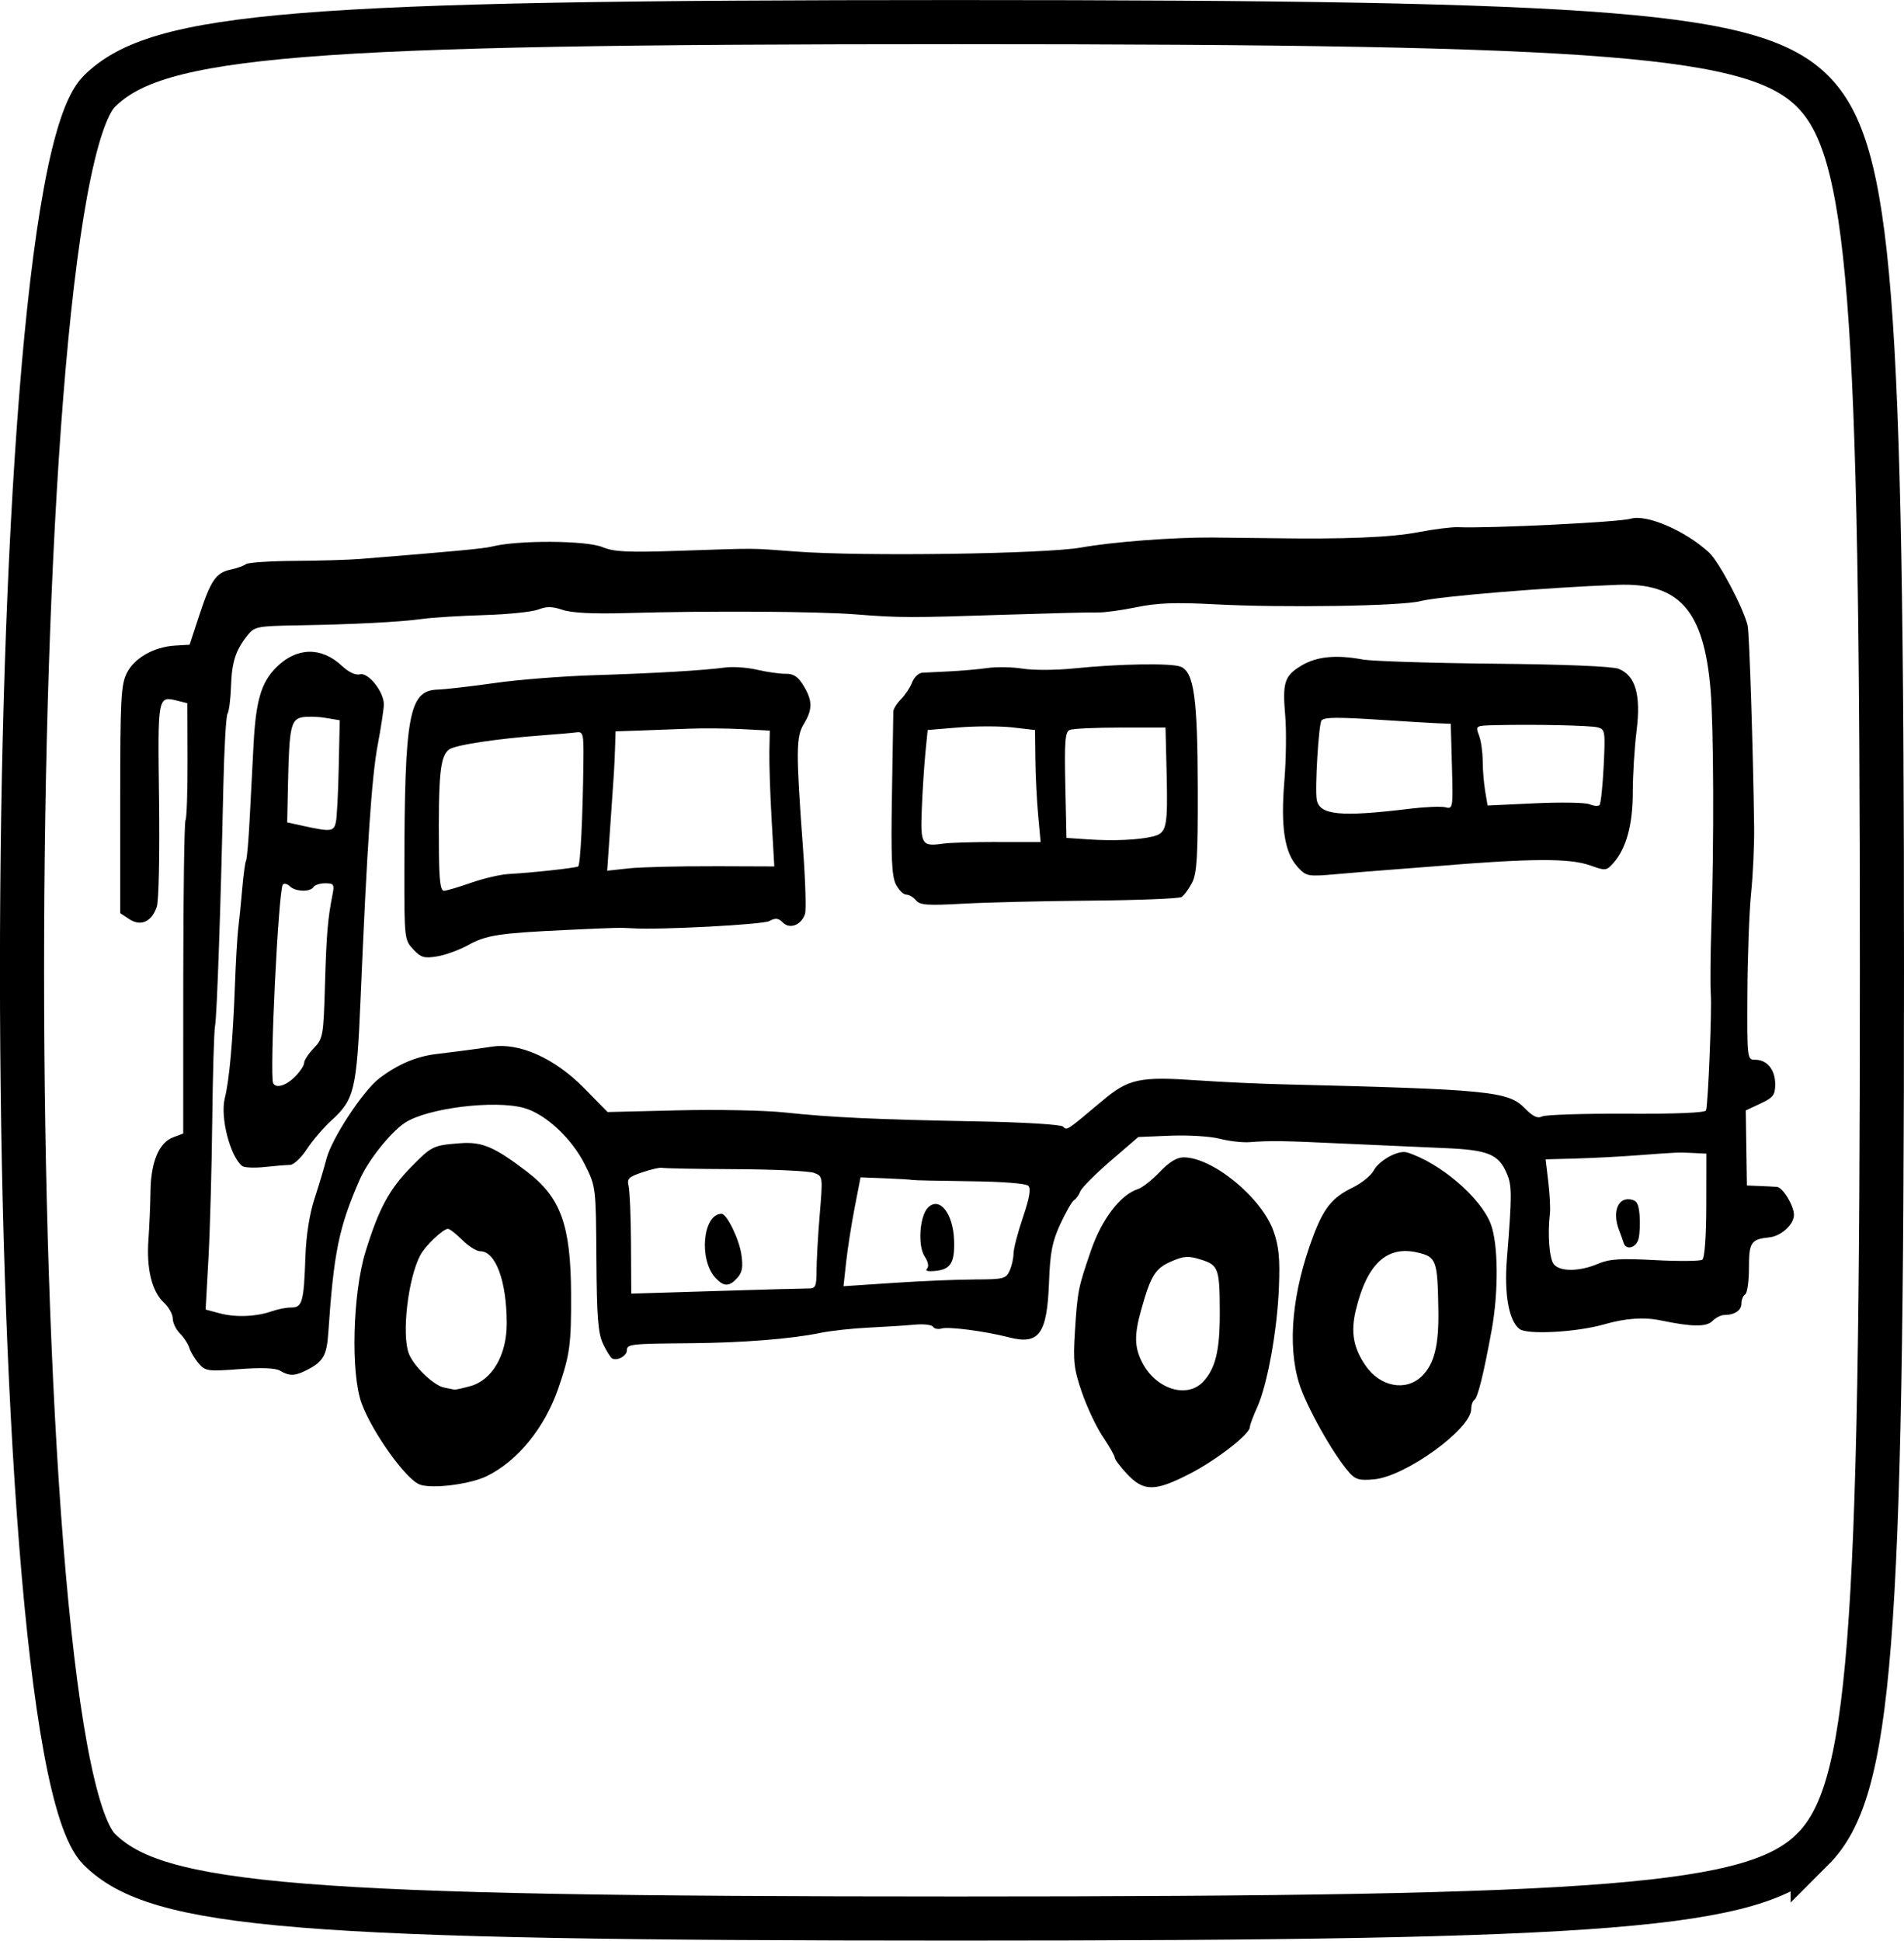 <?xml version="1.0" encoding="UTF-8" standalone="no"?>
<!-- Created with Inkscape (http://www.inkscape.org/) -->

<svg
   xmlns:dc="http://purl.org/dc/elements/1.1/"
   xmlns:cc="http://creativecommons.org/ns#"
   xmlns:rdf="http://www.w3.org/1999/02/22-rdf-syntax-ns#"
   xmlns:svg="http://www.w3.org/2000/svg"
   xmlns="http://www.w3.org/2000/svg"
   xmlns:sodipodi="http://sodipodi.sourceforge.net/DTD/sodipodi-0.dtd"
   xmlns:inkscape="http://www.inkscape.org/namespaces/inkscape"
   width="12.186mm"
   height="12.418mm"
   viewBox="0 0 43.18 44"
   id="svg2"
   version="1.1"
   inkscape:version="0.91 r13725"
   sodipodi:docname="bus_ohne.svg">
  <defs
     id="defs4" />
  <sodipodi:namedview
     id="base"
     pagecolor="#ffffff"
     bordercolor="#666666"
     borderopacity="1.0"
     inkscape:pageopacity="0.0"
     inkscape:pageshadow="2"
     inkscape:zoom="4"
     inkscape:cx="-13.478"
     inkscape:cy="18.744075"
     inkscape:document-units="px"
     inkscape:current-layer="layer1"
     showgrid="false"
     inkscape:window-width="1387"
     inkscape:window-height="876"
     inkscape:window-x="53"
     inkscape:window-y="24"
     inkscape:window-maximized="1"
     fit-margin-top="0"
     fit-margin-left="0"
     fit-margin-right="0"
     fit-margin-bottom="0" />
  <g
     inkscape:label="Ebene 1"
     inkscape:groupmode="layer"
     id="layer1"
     transform="translate(-76.676,-91.846)">
    <path
       style="fill:none"
       d="m 77.318,134.287 c -1.418,-1.567 -1.655,-4.553 -1.655,-20.845 0,-17.153 0.179,-19.178 1.829,-20.671 1.563,-1.415 4.519,-1.655 20.345,-1.655 16.668,0 18.681,0.183 20.171,1.829 1.418,1.567 1.655,4.553 1.655,20.845 0,17.153 -0.179,19.178 -1.829,20.671 -1.563,1.415 -4.519,1.655 -20.345,1.655 -16.668,0 -18.681,-0.183 -20.171,-1.829 z"
       id="path4537"
       inkscape:connector-curvature="0" />
    <path
       style="opacity:1;fill:none;fill-opacity:1;stroke:#000000;stroke-opacity:1"
       d="m 117.785,133.775 c 1.314,-1.314 1.571,-4.574 1.571,-19.929 0,-15.355 -0.257,-18.614 -1.571,-19.929 -1.311,-1.311 -4.528,-1.571 -19.429,-1.571 -14.9,0 -18.117,0.26 -19.429,1.571 -2.336,2.336 -2.336,37.522 0,39.857 1.311,1.311 4.528,1.571 19.429,1.571 14.9,0 18.117,-0.26 19.429,-1.571 z"
       id="path4535"
       inkscape:connector-curvature="0" />
    <path
       style="fill:#000000"
       d="m 86.193,125.503 c -0.312,-0.116 -1.075,-1.184 -1.317,-1.841 -0.249,-0.677 -0.202,-2.49 0.088,-3.433 0.302,-0.979 0.536,-1.414 1.032,-1.92 0.472,-0.482 0.5,-0.495 1.114,-0.543 0.498,-0.038 0.775,0.079 1.513,0.642 0.77,0.587 0.997,1.213 1.004,2.768 0.005,1.155 -0.026,1.382 -0.289,2.146 -0.309,0.897 -0.928,1.656 -1.627,1.994 -0.385,0.186 -1.24,0.292 -1.519,0.188 z m 1.15,-2.23 c 0.496,-0.138 0.825,-0.704 0.825,-1.42 0,-0.957 -0.25,-1.638 -0.602,-1.638 -0.083,0 -0.265,-0.115 -0.406,-0.255 -0.14,-0.14 -0.287,-0.254 -0.326,-0.253 -0.114,0.004 -0.511,0.382 -0.625,0.596 -0.279,0.521 -0.428,1.795 -0.261,2.233 0.107,0.282 0.565,0.724 0.795,0.768 0.105,0.02 0.21,0.042 0.233,0.048 0.023,0.006 0.189,-0.029 0.367,-0.079 z m 14.9,2 c -0.158,-0.167 -0.287,-0.338 -0.287,-0.379 0,-0.041 -0.12,-0.252 -0.266,-0.469 -0.146,-0.217 -0.361,-0.669 -0.476,-1.004 -0.184,-0.535 -0.204,-0.704 -0.161,-1.376 0.06,-0.936 0.072,-0.996 0.368,-1.856 0.243,-0.705 0.669,-1.259 1.065,-1.385 0.097,-0.031 0.318,-0.205 0.491,-0.387 0.212,-0.223 0.389,-0.331 0.541,-0.331 0.66,0 1.769,0.911 2.04,1.675 0.121,0.343 0.148,0.619 0.122,1.275 -0.039,0.982 -0.263,2.213 -0.495,2.723 -0.09,0.198 -0.164,0.398 -0.164,0.443 0,0.159 -0.758,0.748 -1.364,1.059 -0.785,0.404 -1.041,0.406 -1.414,0.011 z m 1.721,-2.102 c 0.277,-0.297 0.376,-0.705 0.375,-1.543 -0.001,-1.025 -0.027,-1.098 -0.428,-1.224 -0.285,-0.089 -0.385,-0.083 -0.67,0.041 -0.365,0.158 -0.463,0.314 -0.682,1.089 -0.163,0.577 -0.158,0.858 0.022,1.206 0.313,0.605 1.016,0.824 1.383,0.431 z m 3.304,2.052 c -0.352,-0.395 -0.966,-1.488 -1.129,-2.01 -0.273,-0.877 -0.157,-2.084 0.323,-3.353 0.236,-0.625 0.433,-0.867 0.885,-1.086 0.203,-0.098 0.419,-0.272 0.48,-0.385 0.128,-0.239 0.563,-0.476 0.761,-0.414 0.746,0.235 1.664,1.018 1.895,1.618 0.172,0.446 0.182,1.534 0.022,2.409 -0.182,0.996 -0.316,1.536 -0.393,1.584 -0.039,0.024 -0.071,0.117 -0.071,0.206 0,0.451 -1.483,1.526 -2.199,1.594 -0.336,0.032 -0.425,0.007 -0.576,-0.162 z m 1.655,-2.177 c 0.28,-0.275 0.386,-0.697 0.373,-1.496 -0.018,-1.137 -0.044,-1.208 -0.481,-1.308 -0.692,-0.158 -1.144,0.269 -1.393,1.317 -0.117,0.493 -0.054,0.845 0.222,1.248 0.332,0.484 0.917,0.594 1.279,0.239 z m -25.895,-0.122 c -0.106,-0.062 -0.421,-0.074 -0.923,-0.036 -0.712,0.054 -0.772,0.046 -0.921,-0.127 -0.088,-0.101 -0.184,-0.26 -0.213,-0.353 -0.029,-0.093 -0.126,-0.241 -0.215,-0.33 -0.089,-0.089 -0.162,-0.24 -0.162,-0.336 0,-0.096 -0.09,-0.259 -0.201,-0.362 -0.273,-0.255 -0.398,-0.763 -0.351,-1.424 0.022,-0.303 0.043,-0.8 0.047,-1.104 0.009,-0.662 0.193,-1.1 0.512,-1.22 l 0.23,-0.087 10e-4,-3.512 c 5.84e-4,-1.932 0.024,-3.549 0.051,-3.593 0.028,-0.045 0.048,-0.66 0.046,-1.366 l -0.004,-1.285 -0.208,-0.052 c -0.47,-0.118 -0.465,-0.142 -0.434,2.24 0.016,1.248 -0.006,2.296 -0.052,2.43 -0.116,0.339 -0.362,0.449 -0.622,0.279 l -0.207,-0.136 1.11e-4,-2.573 c 1.13e-4,-2.279 0.017,-2.607 0.149,-2.871 0.171,-0.343 0.617,-0.596 1.101,-0.624 l 0.324,-0.019 0.216,-0.658 c 0.264,-0.804 0.381,-0.975 0.716,-1.046 0.143,-0.03 0.298,-0.086 0.345,-0.123 0.047,-0.037 0.545,-0.07 1.106,-0.074 0.562,-0.003 1.232,-0.023 1.489,-0.044 2.127,-0.171 2.795,-0.234 2.979,-0.28 0.593,-0.15 2.144,-0.142 2.516,0.013 0.258,0.108 0.571,0.122 1.771,0.081 1.785,-0.06 1.539,-0.062 2.607,0.018 1.507,0.114 5.657,0.055 6.475,-0.091 0.714,-0.128 2.083,-0.232 2.972,-0.227 0.257,0.002 0.851,0.008 1.319,0.015 1.702,0.026 2.737,-0.017 3.362,-0.137 0.351,-0.068 0.753,-0.118 0.894,-0.112 0.696,0.031 3.657,-0.114 3.915,-0.192 0.359,-0.108 1.239,0.271 1.775,0.765 0.229,0.211 0.785,1.264 0.877,1.661 0.038,0.165 0.124,2.809 0.147,4.564 0.005,0.398 -0.025,1.068 -0.068,1.489 -0.043,0.421 -0.081,1.446 -0.085,2.277 -0.008,1.498 -0.006,1.511 0.178,1.511 0.268,2e-5 0.453,0.225 0.453,0.552 0,0.248 -0.043,0.305 -0.334,0.441 l -0.334,0.156 0.013,0.851 0.013,0.851 0.278,0.011 c 0.153,0.006 0.335,0.015 0.404,0.021 0.133,0.011 0.385,0.428 0.385,0.635 0,0.216 -0.29,0.481 -0.557,0.509 -0.419,0.043 -0.464,0.111 -0.464,0.697 0,0.299 -0.038,0.567 -0.085,0.596 -0.047,0.029 -0.085,0.123 -0.085,0.209 0,0.156 -0.158,0.259 -0.396,0.259 -0.07,0 -0.188,0.062 -0.264,0.137 -0.137,0.137 -0.467,0.132 -1.17,-0.015 -0.378,-0.079 -0.798,-0.05 -1.277,0.088 -0.624,0.18 -1.753,0.242 -1.928,0.106 -0.24,-0.186 -0.348,-0.79 -0.284,-1.587 0.116,-1.453 0.116,-1.655 0.002,-1.929 -0.186,-0.446 -0.423,-0.544 -1.415,-0.585 -0.487,-0.02 -1.498,-0.065 -2.247,-0.1 -1.429,-0.067 -1.685,-0.071 -2.17,-0.035 -0.164,0.013 -0.47,-0.022 -0.681,-0.077 -0.211,-0.055 -0.713,-0.086 -1.115,-0.07 l -0.732,0.03 -0.629,0.542 c -0.346,0.298 -0.655,0.609 -0.687,0.69 -0.032,0.082 -0.096,0.173 -0.143,0.202 -0.047,0.029 -0.187,0.272 -0.311,0.541 -0.183,0.396 -0.231,0.643 -0.256,1.314 -0.044,1.182 -0.224,1.429 -0.91,1.253 -0.547,-0.14 -1.368,-0.247 -1.528,-0.199 -0.078,0.023 -0.165,0.005 -0.193,-0.04 -0.028,-0.045 -0.213,-0.067 -0.411,-0.048 -0.198,0.019 -0.667,0.049 -1.042,0.067 -0.374,0.018 -0.872,0.072 -1.106,0.121 -0.654,0.135 -1.764,0.223 -2.936,0.233 -1.367,0.011 -1.447,0.02 -1.447,0.162 0,0.127 -0.227,0.249 -0.338,0.181 -0.037,-0.023 -0.129,-0.172 -0.205,-0.333 -0.111,-0.234 -0.14,-0.611 -0.149,-1.926 -0.011,-1.627 -0.012,-1.637 -0.261,-2.134 -0.296,-0.593 -0.89,-1.146 -1.378,-1.283 -0.668,-0.188 -2.198,0.002 -2.703,0.335 -0.329,0.217 -0.839,0.859 -1.029,1.296 -0.472,1.083 -0.585,1.641 -0.71,3.478 -0.034,0.498 -0.116,0.642 -0.473,0.826 -0.28,0.145 -0.402,0.149 -0.619,0.023 z m -0.169,-1.352 c 0.118,-0.045 0.307,-0.081 0.42,-0.081 0.253,0 0.288,-0.125 0.323,-1.149 0.017,-0.485 0.092,-0.969 0.207,-1.319 0.099,-0.304 0.221,-0.712 0.271,-0.905 0.119,-0.462 0.833,-1.547 1.202,-1.827 0.411,-0.311 0.825,-0.489 1.271,-0.545 0.211,-0.027 0.498,-0.062 0.638,-0.08 0.14,-0.017 0.432,-0.058 0.647,-0.09 0.625,-0.094 1.426,0.268 2.091,0.947 l 0.526,0.536 1.602,-0.039 c 0.881,-0.021 1.966,4e-4 2.411,0.048 1.052,0.113 2.091,0.161 4.372,0.203 1.055,0.019 1.898,0.071 1.945,0.118 0.091,0.091 0.066,0.107 0.875,-0.573 0.613,-0.516 0.851,-0.567 2.198,-0.474 0.523,0.036 1.373,0.076 1.888,0.088 4.713,0.116 5.134,0.158 5.509,0.542 0.184,0.188 0.291,0.239 0.393,0.187 0.077,-0.039 0.94,-0.067 1.917,-0.062 1.124,0.006 1.786,-0.022 1.802,-0.076 0.047,-0.159 0.134,-2.296 0.107,-2.639 -0.015,-0.187 -0.008,-0.896 0.014,-1.575 0.061,-1.867 0.052,-4.461 -0.019,-5.32 -0.15,-1.803 -0.708,-2.434 -2.107,-2.382 -1.608,0.06 -4.069,0.263 -4.47,0.369 -0.427,0.113 -3.101,0.155 -4.66,0.073 -0.9,-0.047 -1.314,-0.032 -1.787,0.066 -0.339,0.07 -0.731,0.123 -0.871,0.118 -0.14,-0.005 -1.06,0.018 -2.043,0.05 -2.221,0.073 -2.447,0.073 -3.447,-0.006 -0.87,-0.069 -3.334,-0.083 -5.192,-0.03 -0.77,0.022 -1.25,-0.003 -1.456,-0.072 -0.234,-0.08 -0.366,-0.082 -0.553,-0.008 -0.135,0.053 -0.687,0.11 -1.225,0.126 -0.538,0.016 -1.17,0.055 -1.404,0.087 -0.516,0.071 -1.544,0.124 -2.835,0.146 -0.915,0.016 -0.971,0.027 -1.132,0.229 -0.269,0.338 -0.354,0.602 -0.372,1.156 -0.009,0.285 -0.045,0.563 -0.079,0.618 -0.034,0.055 -0.076,0.798 -0.095,1.652 -0.058,2.708 -0.145,5.205 -0.188,5.425 -0.023,0.117 -0.052,1.094 -0.064,2.17 -0.012,1.077 -0.051,2.476 -0.086,3.11 l -0.064,1.153 0.33,0.088 c 0.358,0.096 0.852,0.072 1.191,-0.057 z m -0.691,-3.29 c -0.274,-0.218 -0.502,-1.108 -0.394,-1.536 0.103,-0.408 0.183,-1.298 0.23,-2.558 0.02,-0.547 0.054,-1.129 0.075,-1.293 0.021,-0.164 0.061,-0.563 0.089,-0.888 0.028,-0.325 0.068,-0.617 0.088,-0.649 0.02,-0.032 0.057,-0.456 0.082,-0.942 0.025,-0.486 0.065,-1.244 0.088,-1.686 0.053,-1.003 0.173,-1.41 0.516,-1.754 0.457,-0.457 1.019,-0.472 1.483,-0.038 0.157,0.147 0.315,0.222 0.414,0.196 0.189,-0.05 0.543,0.396 0.542,0.682 -3.9e-4,0.102 -0.063,0.515 -0.139,0.919 -0.137,0.729 -0.24,2.252 -0.39,5.777 -0.087,2.043 -0.14,2.265 -0.657,2.734 -0.178,0.162 -0.43,0.456 -0.559,0.653 -0.129,0.197 -0.302,0.359 -0.383,0.359 -0.081,3.9e-4 -0.339,0.021 -0.573,0.047 -0.234,0.025 -0.464,0.015 -0.511,-0.022 z m 1.196,-2.022 c 0.115,-0.115 0.209,-0.256 0.209,-0.315 0,-0.058 0.098,-0.208 0.219,-0.334 0.21,-0.219 0.22,-0.277 0.254,-1.452 0.034,-1.15 0.062,-1.484 0.175,-2.053 0.041,-0.206 0.02,-0.234 -0.168,-0.234 -0.118,0 -0.238,0.038 -0.267,0.085 -0.072,0.117 -0.412,0.107 -0.535,-0.016 -0.055,-0.055 -0.128,-0.074 -0.16,-0.041 -0.1,0.1 -0.306,4.328 -0.22,4.504 0.062,0.126 0.288,0.06 0.493,-0.145 z m 0.929,-5.77 c 0.023,-0.105 0.053,-0.669 0.065,-1.253 l 0.023,-1.061 -0.324,-0.054 c -0.178,-0.03 -0.416,-0.036 -0.53,-0.014 -0.253,0.048 -0.292,0.232 -0.319,1.478 l -0.019,0.905 0.383,0.084 c 0.604,0.132 0.674,0.123 0.72,-0.085 z m 1.754,2.879 c -0.198,-0.211 -0.202,-0.249 -0.201,-1.77 0.004,-3.558 0.103,-4.098 0.756,-4.119 0.183,-0.006 0.763,-0.073 1.289,-0.148 0.526,-0.076 1.541,-0.156 2.256,-0.178 1.397,-0.044 2.47,-0.107 2.979,-0.175 0.175,-0.023 0.5,0 0.723,0.052 0.223,0.052 0.513,0.093 0.645,0.091 0.179,-0.003 0.28,0.065 0.404,0.268 0.207,0.339 0.208,0.541 0.007,0.871 -0.178,0.292 -0.18,0.618 -0.017,2.835 0.053,0.718 0.073,1.379 0.045,1.468 -0.08,0.253 -0.343,0.358 -0.5,0.2 -0.104,-0.104 -0.169,-0.112 -0.311,-0.035 -0.149,0.08 -2.484,0.203 -3.101,0.164 -0.279,-0.018 -0.379,-0.015 -1.489,0.037 -1.536,0.072 -1.83,0.117 -2.234,0.341 -0.199,0.11 -0.516,0.227 -0.705,0.258 -0.297,0.049 -0.37,0.028 -0.545,-0.158 z m 1.314,-1.509 c 0.281,-0.099 0.664,-0.188 0.851,-0.198 0.529,-0.029 1.52,-0.137 1.576,-0.172 0.051,-0.032 0.105,-1.114 0.119,-2.382 0.007,-0.634 -0.004,-0.679 -0.163,-0.658 -0.094,0.013 -0.438,0.043 -0.766,0.067 -1.029,0.075 -1.985,0.22 -2.119,0.322 -0.203,0.154 -0.244,0.569 -0.229,2.333 0.005,0.639 0.036,0.872 0.114,0.87 0.059,-0.002 0.336,-0.083 0.617,-0.182 z m 5.466,-0.375 1.409,0.005 -0.061,-1.064 c -0.033,-0.585 -0.056,-1.278 -0.051,-1.54 l 0.01,-0.476 -0.621,-0.033 c -0.342,-0.018 -0.889,-0.023 -1.217,-0.01 -0.328,0.013 -0.835,0.032 -1.128,0.042 l -0.532,0.018 -0.01,0.34 c -0.006,0.187 -0.018,0.455 -0.027,0.596 -0.009,0.14 -0.048,0.698 -0.085,1.24 l -0.068,0.984 0.485,-0.053 c 0.267,-0.029 1.119,-0.051 1.894,-0.048 z m 4.622,0.773 c -0.059,-0.071 -0.159,-0.13 -0.223,-0.13 -0.063,0 -0.168,-0.105 -0.234,-0.234 -0.093,-0.184 -0.112,-0.616 -0.088,-2.021 0.017,-0.983 0.031,-1.835 0.031,-1.894 3.89e-4,-0.059 0.079,-0.185 0.174,-0.28 0.095,-0.096 0.209,-0.268 0.253,-0.383 0.044,-0.115 0.148,-0.213 0.231,-0.218 0.083,-0.005 0.369,-0.019 0.636,-0.032 0.267,-0.013 0.65,-0.047 0.851,-0.076 0.201,-0.029 0.558,-0.022 0.792,0.016 0.234,0.038 0.751,0.036 1.149,-0.005 1.037,-0.106 2.226,-0.125 2.433,-0.039 0.299,0.125 0.38,0.704 0.385,2.753 0.004,1.555 -0.019,1.93 -0.129,2.144 -0.074,0.142 -0.181,0.288 -0.239,0.324 -0.058,0.036 -0.987,0.073 -2.065,0.082 -1.078,0.009 -2.385,0.041 -2.905,0.07 -0.789,0.044 -0.963,0.032 -1.053,-0.077 z m 1.849,-1.321 0.978,0 -0.057,-0.617 c -0.031,-0.339 -0.06,-0.911 -0.063,-1.27 l -0.007,-0.653 -0.509,-0.059 c -0.28,-0.032 -0.828,-0.032 -1.217,2e-5 l -0.709,0.059 -0.052,0.525 c -0.028,0.289 -0.065,0.858 -0.081,1.265 -0.032,0.813 -0.004,0.857 0.493,0.785 0.135,-0.02 0.685,-0.036 1.223,-0.036 z m 3.534,-0.129 c 0.304,-0.078 0.33,-0.207 0.301,-1.446 l -0.025,-1.021 -1.021,0 c -0.562,0 -1.079,0.024 -1.149,0.053 -0.107,0.044 -0.123,0.25 -0.102,1.251 l 0.026,1.198 0.485,0.033 c 0.586,0.04 1.168,0.013 1.486,-0.068 z m 3.272,0.692 c -0.296,-0.319 -0.387,-0.904 -0.301,-1.941 0.04,-0.482 0.049,-1.15 0.02,-1.484 -0.066,-0.763 -0.017,-0.91 0.374,-1.143 0.343,-0.203 0.78,-0.246 1.379,-0.135 0.211,0.039 1.551,0.082 2.979,0.096 1.599,0.015 2.685,0.06 2.828,0.116 0.384,0.152 0.51,0.588 0.408,1.407 -0.047,0.378 -0.086,1.003 -0.086,1.39 0,0.741 -0.149,1.282 -0.443,1.61 -0.154,0.172 -0.178,0.174 -0.519,0.052 -0.474,-0.17 -1.353,-0.164 -3.634,0.027 -0.211,0.018 -0.613,0.049 -0.894,0.069 -0.281,0.02 -0.824,0.065 -1.207,0.099 -0.679,0.06 -0.702,0.056 -0.904,-0.161 z m 2.519,-1.316 c 0.365,-0.044 0.741,-0.06 0.836,-0.035 0.167,0.044 0.171,0.013 0.145,-0.924 l -0.027,-0.969 -0.298,-0.012 c -0.164,-0.007 -0.719,-0.04 -1.234,-0.074 -1.032,-0.068 -1.323,-0.066 -1.398,0.008 -0.065,0.065 -0.155,1.557 -0.109,1.802 0.066,0.346 0.534,0.392 2.084,0.205 z m 4.422,-0.972 c 0.039,-0.792 0.032,-0.833 -0.139,-0.876 -0.176,-0.044 -1.448,-0.071 -2.327,-0.049 -0.441,0.011 -0.444,0.013 -0.362,0.23 0.046,0.12 0.083,0.379 0.084,0.575 6.1e-4,0.196 0.025,0.505 0.056,0.687 l 0.055,0.33 1.072,-0.05 c 0.59,-0.028 1.149,-0.018 1.242,0.022 0.094,0.04 0.195,0.048 0.224,0.018 0.03,-0.03 0.072,-0.428 0.095,-0.885 z m -18.022,11.847 c 0.147,0.002 0.171,-0.054 0.171,-0.4 -8.6e-5,-0.221 0.032,-0.794 0.072,-1.273 0.072,-0.867 0.072,-0.872 -0.128,-0.948 -0.11,-0.042 -0.917,-0.08 -1.792,-0.084 -0.875,-0.004 -1.622,-0.018 -1.66,-0.031 -0.038,-0.012 -0.233,0.032 -0.435,0.099 -0.316,0.105 -0.36,0.148 -0.319,0.313 0.026,0.105 0.051,0.698 0.054,1.316 l 0.006,1.125 1.931,-0.059 c 1.062,-0.033 2.007,-0.059 2.101,-0.058 z m -2.126,-0.246 c -0.378,-0.418 -0.279,-1.438 0.14,-1.448 0.12,-0.003 0.4,0.568 0.452,0.922 0.042,0.286 0.021,0.407 -0.091,0.532 -0.186,0.206 -0.31,0.204 -0.501,-0.006 z m 5.888,0.041 c 0.645,-4.4e-4 0.705,-0.015 0.787,-0.196 0.049,-0.108 0.089,-0.283 0.089,-0.389 0,-0.107 0.096,-0.476 0.213,-0.821 0.15,-0.441 0.187,-0.654 0.123,-0.717 -0.054,-0.054 -0.595,-0.096 -1.341,-0.104 -0.688,-0.008 -1.27,-0.021 -1.294,-0.029 -0.023,-0.008 -0.296,-0.025 -0.606,-0.037 l -0.564,-0.022 -0.134,0.689 c -0.073,0.379 -0.161,0.935 -0.193,1.235 l -0.06,0.545 1.14,-0.076 c 0.627,-0.042 1.454,-0.077 1.838,-0.077 z m -1.087,-0.242 c 0.049,-0.049 0.029,-0.157 -0.054,-0.282 -0.159,-0.242 -0.112,-0.917 0.077,-1.105 0.259,-0.259 0.57,0.127 0.592,0.736 0.018,0.501 -0.072,0.658 -0.4,0.697 -0.183,0.021 -0.265,0.004 -0.215,-0.045 z m 15.209,-0.11 c 0.269,-0.113 0.509,-0.129 1.308,-0.086 0.538,0.029 1.019,0.024 1.067,-0.01 0.053,-0.038 0.089,-0.525 0.09,-1.234 l 0.002,-1.17 -0.303,-0.015 c -0.334,-0.017 -0.35,-0.016 -1.324,0.057 -0.374,0.028 -0.982,0.059 -1.35,0.069 l -0.669,0.018 0.061,0.511 c 0.034,0.281 0.05,0.606 0.036,0.723 -0.056,0.471 -0.012,1.023 0.09,1.146 0.141,0.17 0.577,0.166 0.992,-0.008 z m 0.59,-0.479 c -0.018,-0.059 -0.062,-0.183 -0.099,-0.277 -0.16,-0.406 -0.04,-0.748 0.248,-0.707 0.149,0.021 0.191,0.092 0.213,0.359 0.015,0.183 0.004,0.422 -0.023,0.532 -0.053,0.21 -0.285,0.274 -0.339,0.093 z"
       id="path4775"
       inkscape:connector-curvature="0" />
  </g>
</svg>
